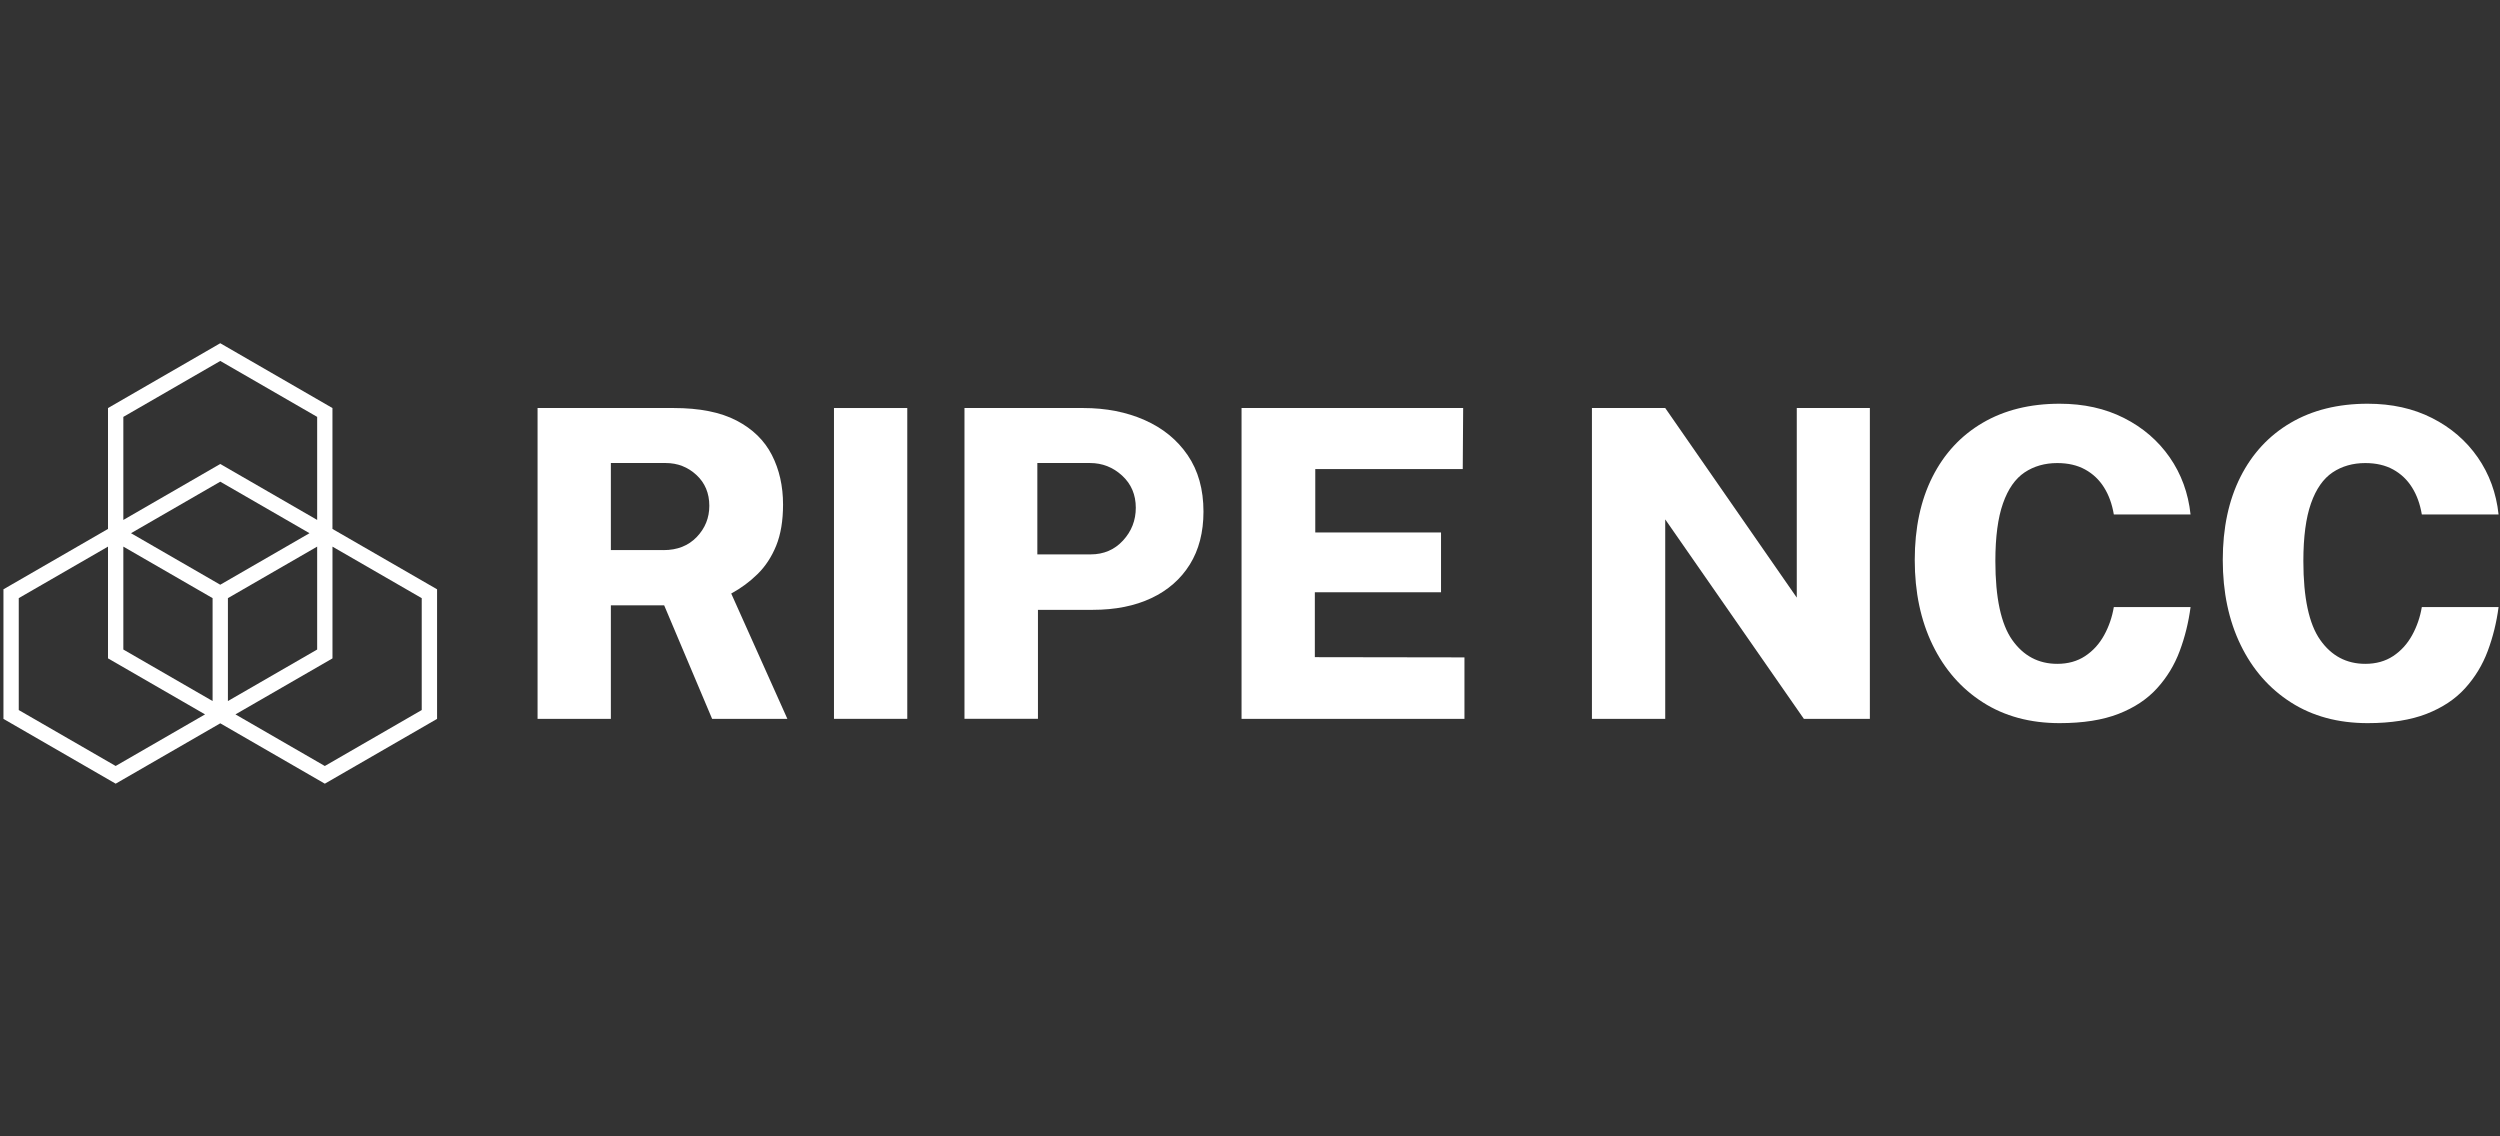 <svg width="110" height="50" viewBox="0 0 110 50" fill="none" xmlns="http://www.w3.org/2000/svg">
<rect x="0" y="0" width="110" height="50" fill="#333333" stroke="none"/>
<g clip-path="url(#clip0_5569_723)">
<path d="M14.628 23.273V23.267V17.954L9.691 15.102L4.752 17.954V23.267V23.273L0.152 25.929V31.631L5.09 34.482L9.692 31.826L14.293 34.482L19.231 31.631V25.929L14.628 23.273ZM9.691 25.728L5.764 23.461L9.691 21.194L13.618 23.461L9.691 25.728ZM5.427 24.051L9.354 26.318V30.846L5.427 28.579V24.051ZM10.028 26.318L13.955 24.051V28.579L10.028 30.846V26.318ZM5.427 18.343L9.691 15.881L13.955 18.343V22.877L9.691 20.415L5.427 22.878V18.343ZM0.825 31.242V26.318L4.752 24.051V28.968L9.022 31.433L5.089 33.703L0.825 31.242ZM18.556 31.242L14.292 33.704L10.36 31.433L14.629 28.969V24.052L18.556 26.319V31.242Z" fill="white"/>
<path d="M34.644 31.629H31.333L29.224 26.636H26.878V31.629H23.653V17.953H29.64C30.781 17.953 31.705 18.137 32.411 18.506C33.118 18.875 33.635 19.38 33.962 20.019C34.29 20.66 34.454 21.386 34.454 22.2C34.454 22.913 34.353 23.516 34.152 24.011C33.95 24.506 33.677 24.922 33.333 25.259C32.99 25.596 32.604 25.882 32.174 26.115L34.644 31.629ZM29.195 24.205C29.801 24.205 30.288 24.012 30.657 23.628C31.025 23.243 31.21 22.786 31.21 22.256C31.21 21.702 31.021 21.249 30.642 20.898C30.264 20.549 29.813 20.373 29.29 20.373H26.878V24.204H29.195V24.205Z" fill="white"/>
<path d="M36.695 17.953H39.92V31.629H36.695V17.953Z" fill="white"/>
<path d="M42.437 31.629V17.953H47.667C48.663 17.953 49.562 18.129 50.362 18.482C51.162 18.835 51.795 19.35 52.258 20.028C52.721 20.706 52.953 21.533 52.953 22.511C52.953 23.419 52.752 24.194 52.352 24.838C51.951 25.481 51.387 25.975 50.659 26.318C49.931 26.661 49.072 26.833 48.081 26.833H45.67V31.628H42.437V31.629ZM45.643 24.393H47.989C48.562 24.393 49.037 24.19 49.412 23.784C49.787 23.377 49.975 22.896 49.975 22.341C49.975 21.768 49.775 21.296 49.374 20.927C48.973 20.559 48.502 20.373 47.96 20.373H45.643V24.393Z" fill="white"/>
<path d="M54.628 31.629V17.953H64.379L64.361 20.639H57.872V23.429H63.405V26.059H57.853V28.915L64.436 28.925V31.63H54.628V31.629Z" fill="white"/>
<path d="M79.058 17.953H82.274V31.629H79.37L73.27 22.853V31.629H70.045V17.953H73.27L79.058 26.295V17.953Z" fill="white"/>
<path d="M90.625 17.764C91.684 17.764 92.628 17.973 93.457 18.393C94.286 18.812 94.956 19.389 95.467 20.123C95.977 20.858 96.283 21.695 96.384 22.635H93.008C92.932 22.18 92.789 21.785 92.578 21.448C92.367 21.111 92.09 20.847 91.745 20.658C91.402 20.469 90.993 20.375 90.52 20.375C89.972 20.375 89.493 20.512 89.082 20.786C88.672 21.061 88.355 21.514 88.132 22.148C87.908 22.782 87.796 23.628 87.796 24.688C87.796 26.302 88.044 27.459 88.538 28.159C89.033 28.859 89.694 29.209 90.52 29.209C90.993 29.209 91.401 29.095 91.745 28.868C92.089 28.641 92.366 28.337 92.578 27.955C92.789 27.573 92.933 27.159 93.008 26.711H96.385C96.296 27.386 96.137 28.03 95.907 28.645C95.678 29.26 95.345 29.807 94.909 30.286C94.474 30.766 93.909 31.14 93.212 31.411C92.515 31.682 91.653 31.818 90.625 31.818C89.325 31.818 88.2 31.514 87.248 30.905C86.295 30.297 85.558 29.454 85.034 28.375C84.511 27.297 84.249 26.052 84.249 24.64C84.249 23.234 84.508 22.017 85.025 20.989C85.541 19.962 86.278 19.167 87.233 18.606C88.19 18.045 89.319 17.764 90.625 17.764Z" fill="white"/>
<path d="M104.178 17.764C105.237 17.764 106.181 17.973 107.01 18.393C107.839 18.812 108.509 19.389 109.02 20.123C109.53 20.858 109.836 21.695 109.937 22.635H106.56C106.484 22.18 106.341 21.785 106.13 21.448C105.919 21.111 105.642 20.847 105.298 20.658C104.954 20.469 104.545 20.375 104.072 20.375C103.524 20.375 103.045 20.512 102.634 20.786C102.225 21.061 101.907 21.514 101.684 22.148C101.46 22.782 101.348 23.628 101.348 24.688C101.348 26.302 101.596 27.459 102.091 28.159C102.585 28.859 103.246 29.209 104.072 29.209C104.545 29.209 104.953 29.095 105.298 28.868C105.641 28.641 105.918 28.337 106.13 27.955C106.341 27.573 106.485 27.159 106.56 26.711H109.937C109.849 27.386 109.69 28.03 109.46 28.645C109.23 29.26 108.897 29.807 108.462 30.286C108.026 30.766 107.461 31.14 106.764 31.411C106.068 31.682 105.206 31.818 104.177 31.818C102.878 31.818 101.753 31.514 100.8 30.905C99.848 30.297 99.11 29.454 98.587 28.375C98.064 27.297 97.802 26.052 97.802 24.64C97.802 23.234 98.06 22.017 98.577 20.989C99.094 19.962 99.83 19.167 100.785 18.606C101.743 18.045 102.872 17.764 104.178 17.764Z" fill="white"/>
</g>
<defs>
<clipPath id="clip0_5569_723">
<rect width="110" height="19.585" fill="white" transform="translate(0 15)"/>
</clipPath>
</defs>
</svg>
